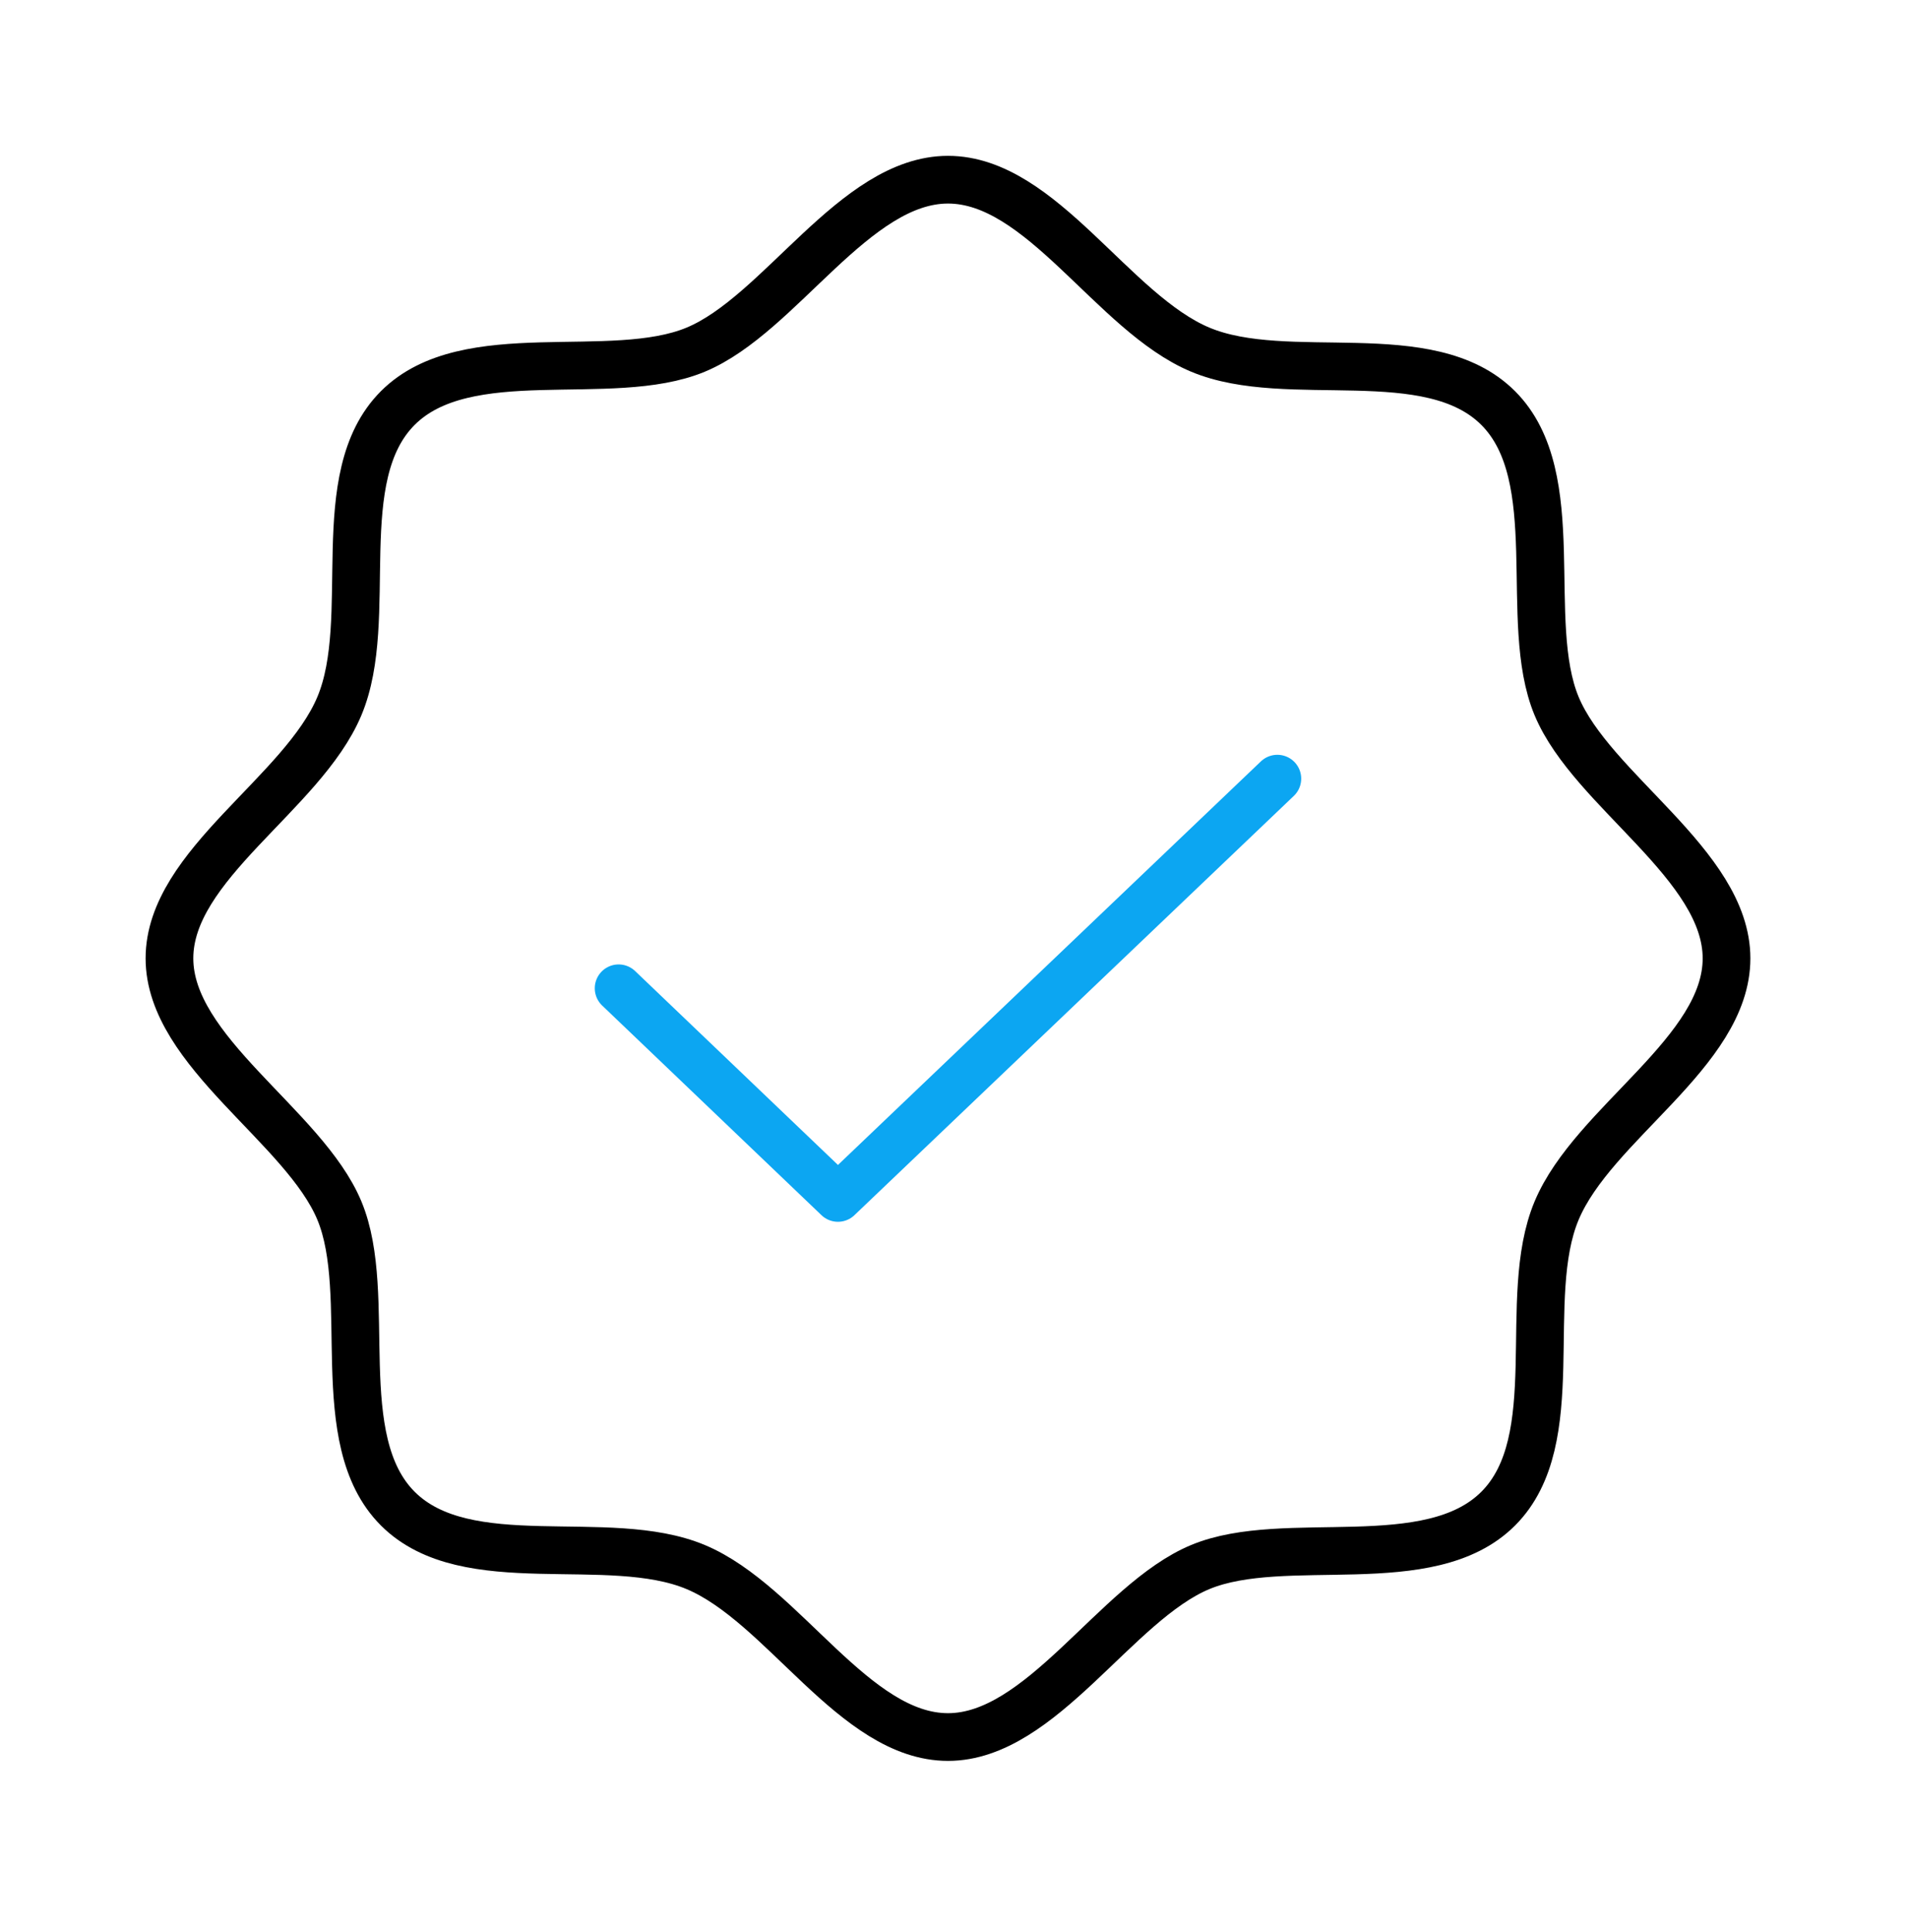 <svg width="80" height="81" viewBox="0 0 80 81" fill="none" xmlns="http://www.w3.org/2000/svg">
<path d="M16.679 63.244C13.79 60.356 15.706 54.299 14.231 50.753C12.756 47.206 7.105 44.099 7.105 40.175C7.105 36.251 12.692 33.27 14.231 29.597C15.769 25.924 13.791 19.993 16.679 17.105C19.566 14.218 25.624 16.133 29.171 14.658C32.717 13.183 35.825 7.533 39.748 7.533C43.671 7.533 46.653 13.119 50.325 14.658C53.998 16.196 59.93 14.219 62.817 17.106C65.705 19.993 63.791 26.051 65.266 29.598C66.74 33.144 72.391 36.252 72.391 40.176C72.391 44.099 66.804 47.081 65.266 50.753C63.727 54.426 65.705 60.358 62.817 63.245C59.93 66.133 53.872 64.219 50.325 65.693C46.779 67.168 43.671 72.819 39.748 72.819C35.824 72.819 32.843 67.232 29.17 65.693C25.497 64.155 19.566 66.132 16.679 63.244Z" stroke="black" stroke-width="2" stroke-linecap="round" stroke-linejoin="round"/>
<path d="M53.558 32.642L35.134 50.219L25.938 41.43" stroke="#0CA6F2" stroke-width="2" stroke-linecap="round" stroke-linejoin="round"/>
</svg>
